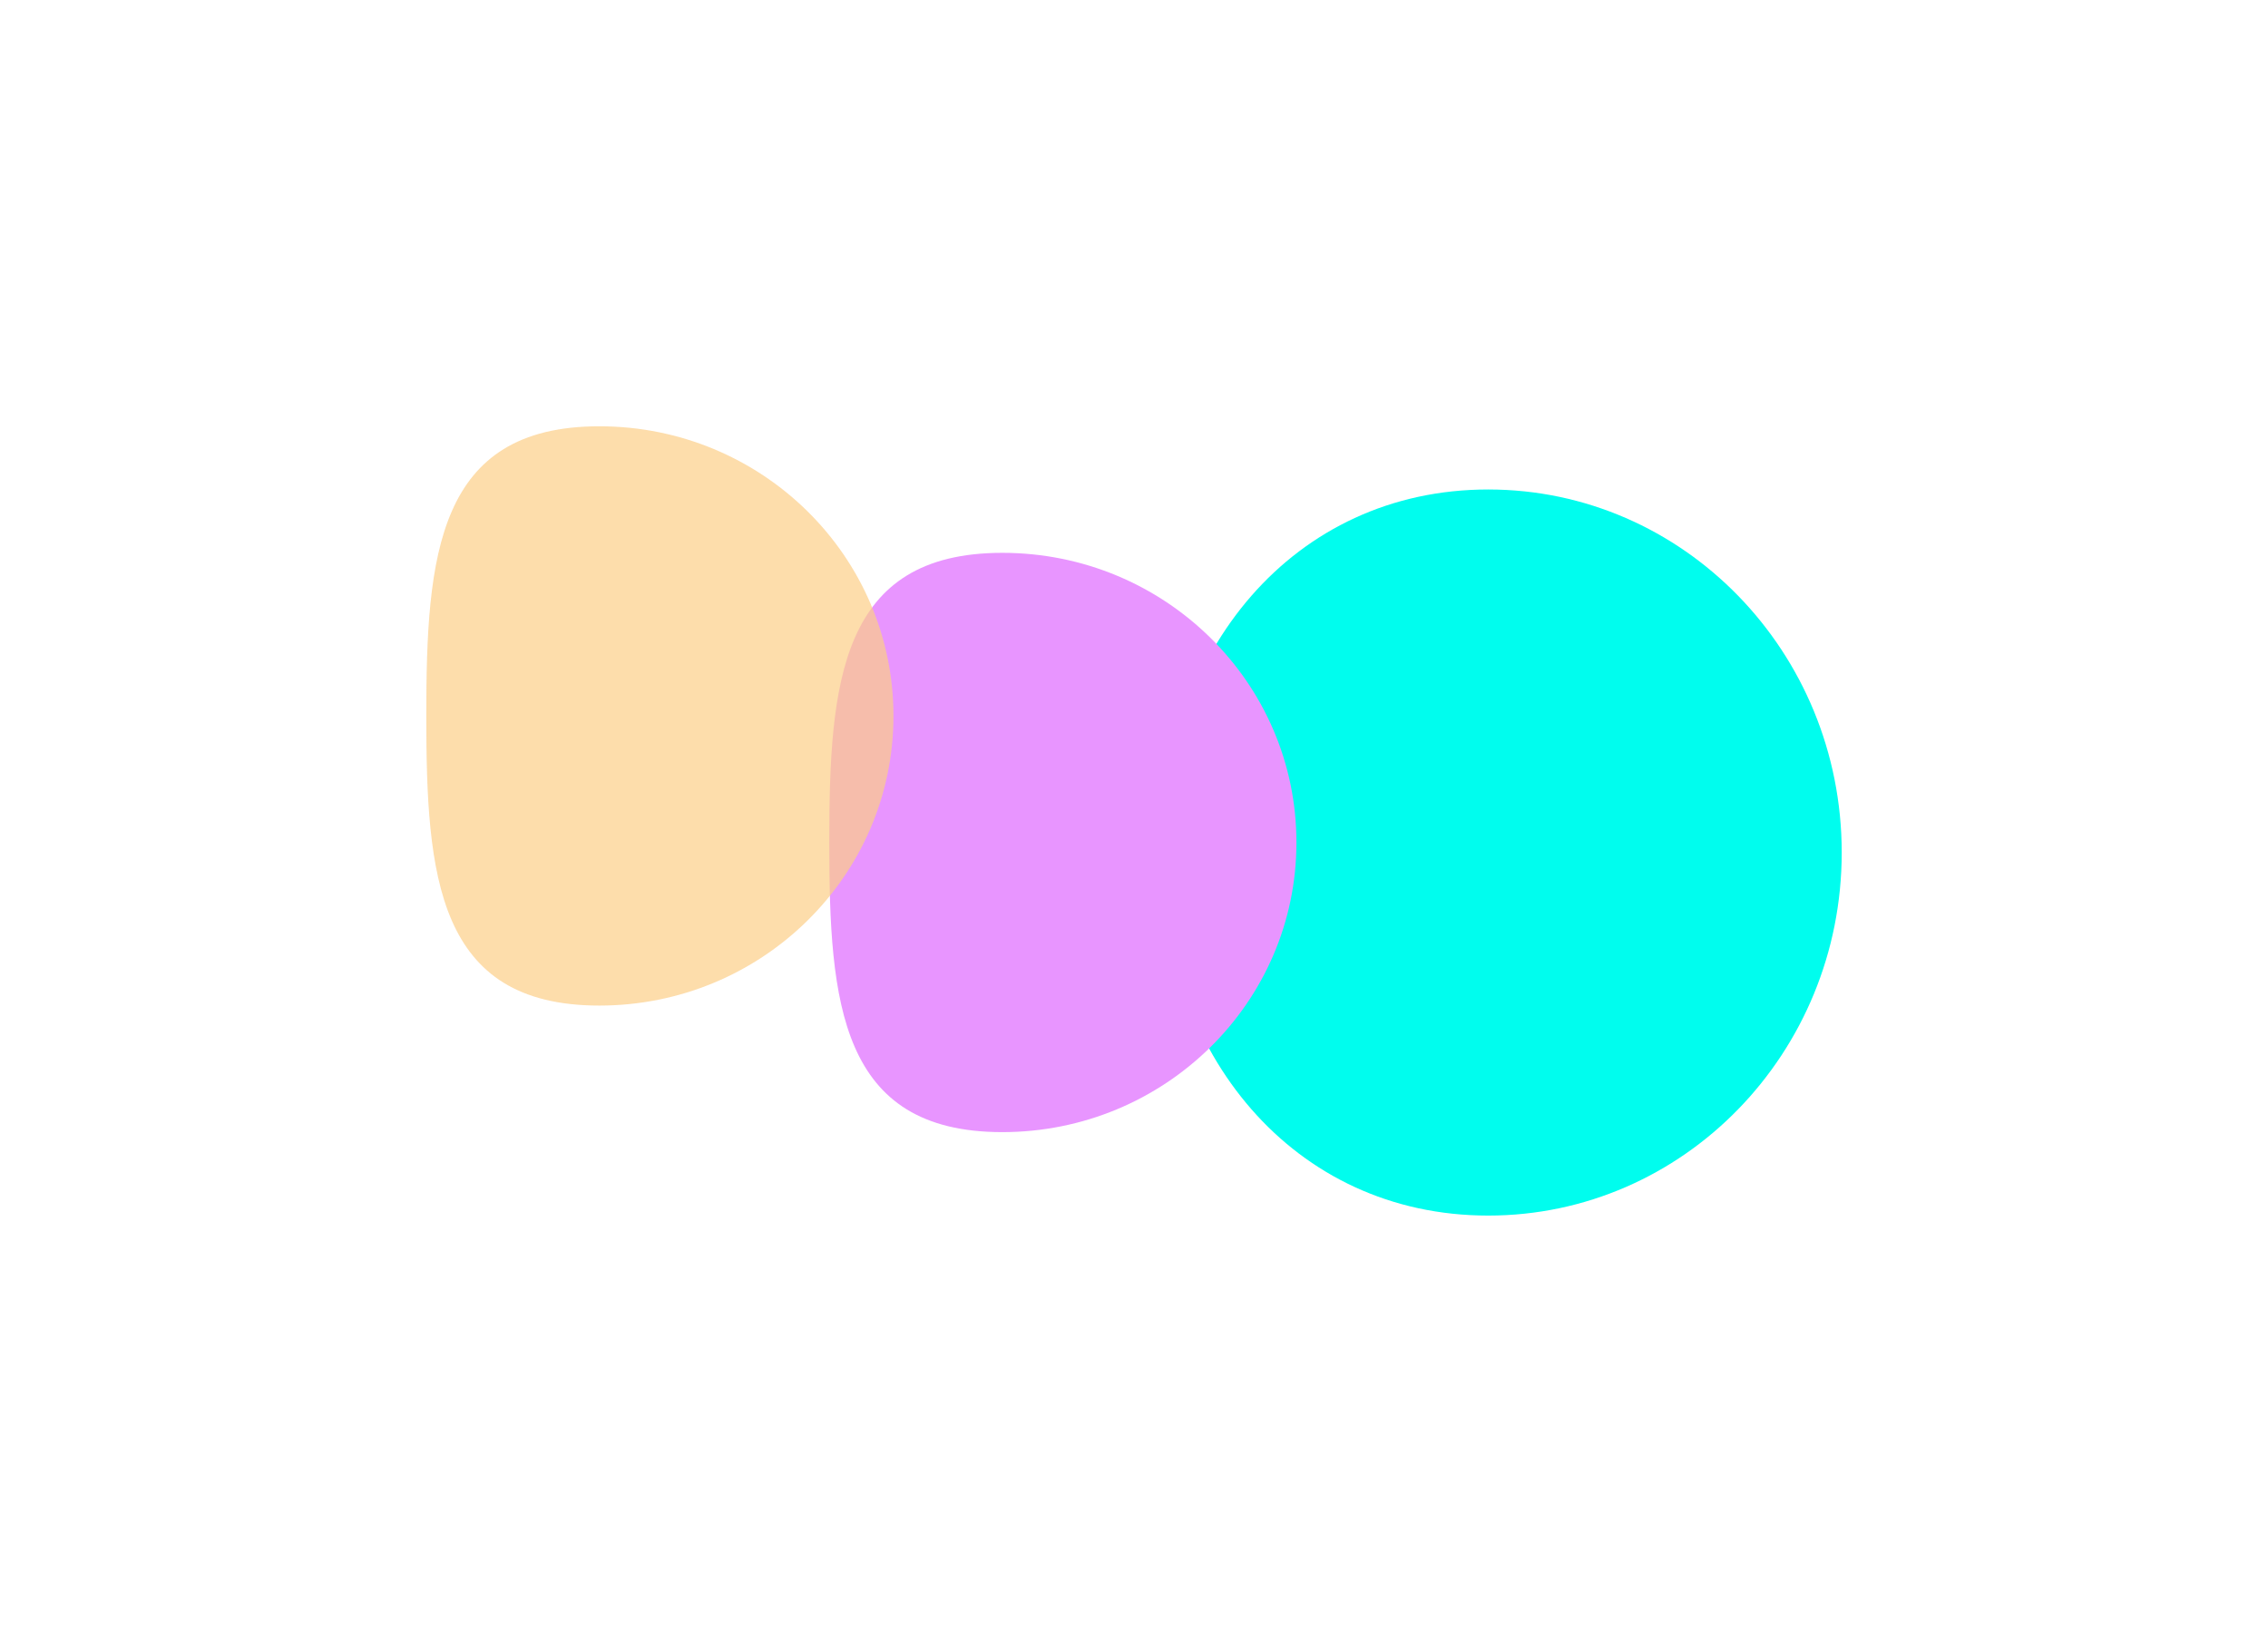 <svg width="681" height="493" viewBox="0 0 681 493" fill="none" xmlns="http://www.w3.org/2000/svg">
<g filter="url(#filter0_f_6435_59543)">
<path d="M553.003 255.989C553.003 316.194 505.483 365.001 446.865 365.001C388.247 365.001 348.609 316.194 348.609 255.989C348.609 195.783 388.247 146.977 446.865 146.977C505.483 146.977 553.003 195.783 553.003 255.989Z" fill="#00FDEE"/>
</g>
<g filter="url(#filter1_f_6435_59543)">
<path d="M389.276 252.971C389.276 301.004 349.733 339.943 300.954 339.943C252.175 339.943 249 301.004 249 252.971C249 204.938 252.175 166 300.954 166C349.733 166 389.276 204.938 389.276 252.971Z" fill="#E895FF"/>
</g>
<g opacity="0.7" filter="url(#filter2_f_6435_59543)">
<path d="M268.276 214.971C268.276 263.004 228.733 301.943 179.954 301.943C131.175 301.943 128 263.004 128 214.971C128 166.938 131.175 128 179.954 128C228.733 128 268.276 166.938 268.276 214.971Z" fill="#FCCE88"/>
</g>
<defs>
<filter id="filter0_f_6435_59543" x="220.914" y="19.281" width="459.786" height="473.415" filterUnits="userSpaceOnUse" color-interpolation-filters="sRGB">
<feFlood flood-opacity="0" result="BackgroundImageFix"/>
<feBlend mode="normal" in="SourceGraphic" in2="BackgroundImageFix" result="shape"/>
<feGaussianBlur stdDeviation="63.848" result="effect1_foregroundBlur_6435_59543"/>
</filter>
<filter id="filter1_f_6435_59543" x="121.304" y="38.304" width="395.669" height="429.335" filterUnits="userSpaceOnUse" color-interpolation-filters="sRGB">
<feFlood flood-opacity="0" result="BackgroundImageFix"/>
<feBlend mode="normal" in="SourceGraphic" in2="BackgroundImageFix" result="shape"/>
<feGaussianBlur stdDeviation="63.848" result="effect1_foregroundBlur_6435_59543"/>
</filter>
<filter id="filter2_f_6435_59543" x="0.304" y="0.304" width="395.669" height="429.335" filterUnits="userSpaceOnUse" color-interpolation-filters="sRGB">
<feFlood flood-opacity="0" result="BackgroundImageFix"/>
<feBlend mode="normal" in="SourceGraphic" in2="BackgroundImageFix" result="shape"/>
<feGaussianBlur stdDeviation="63.848" result="effect1_foregroundBlur_6435_59543"/>
</filter>
</defs>
</svg>

